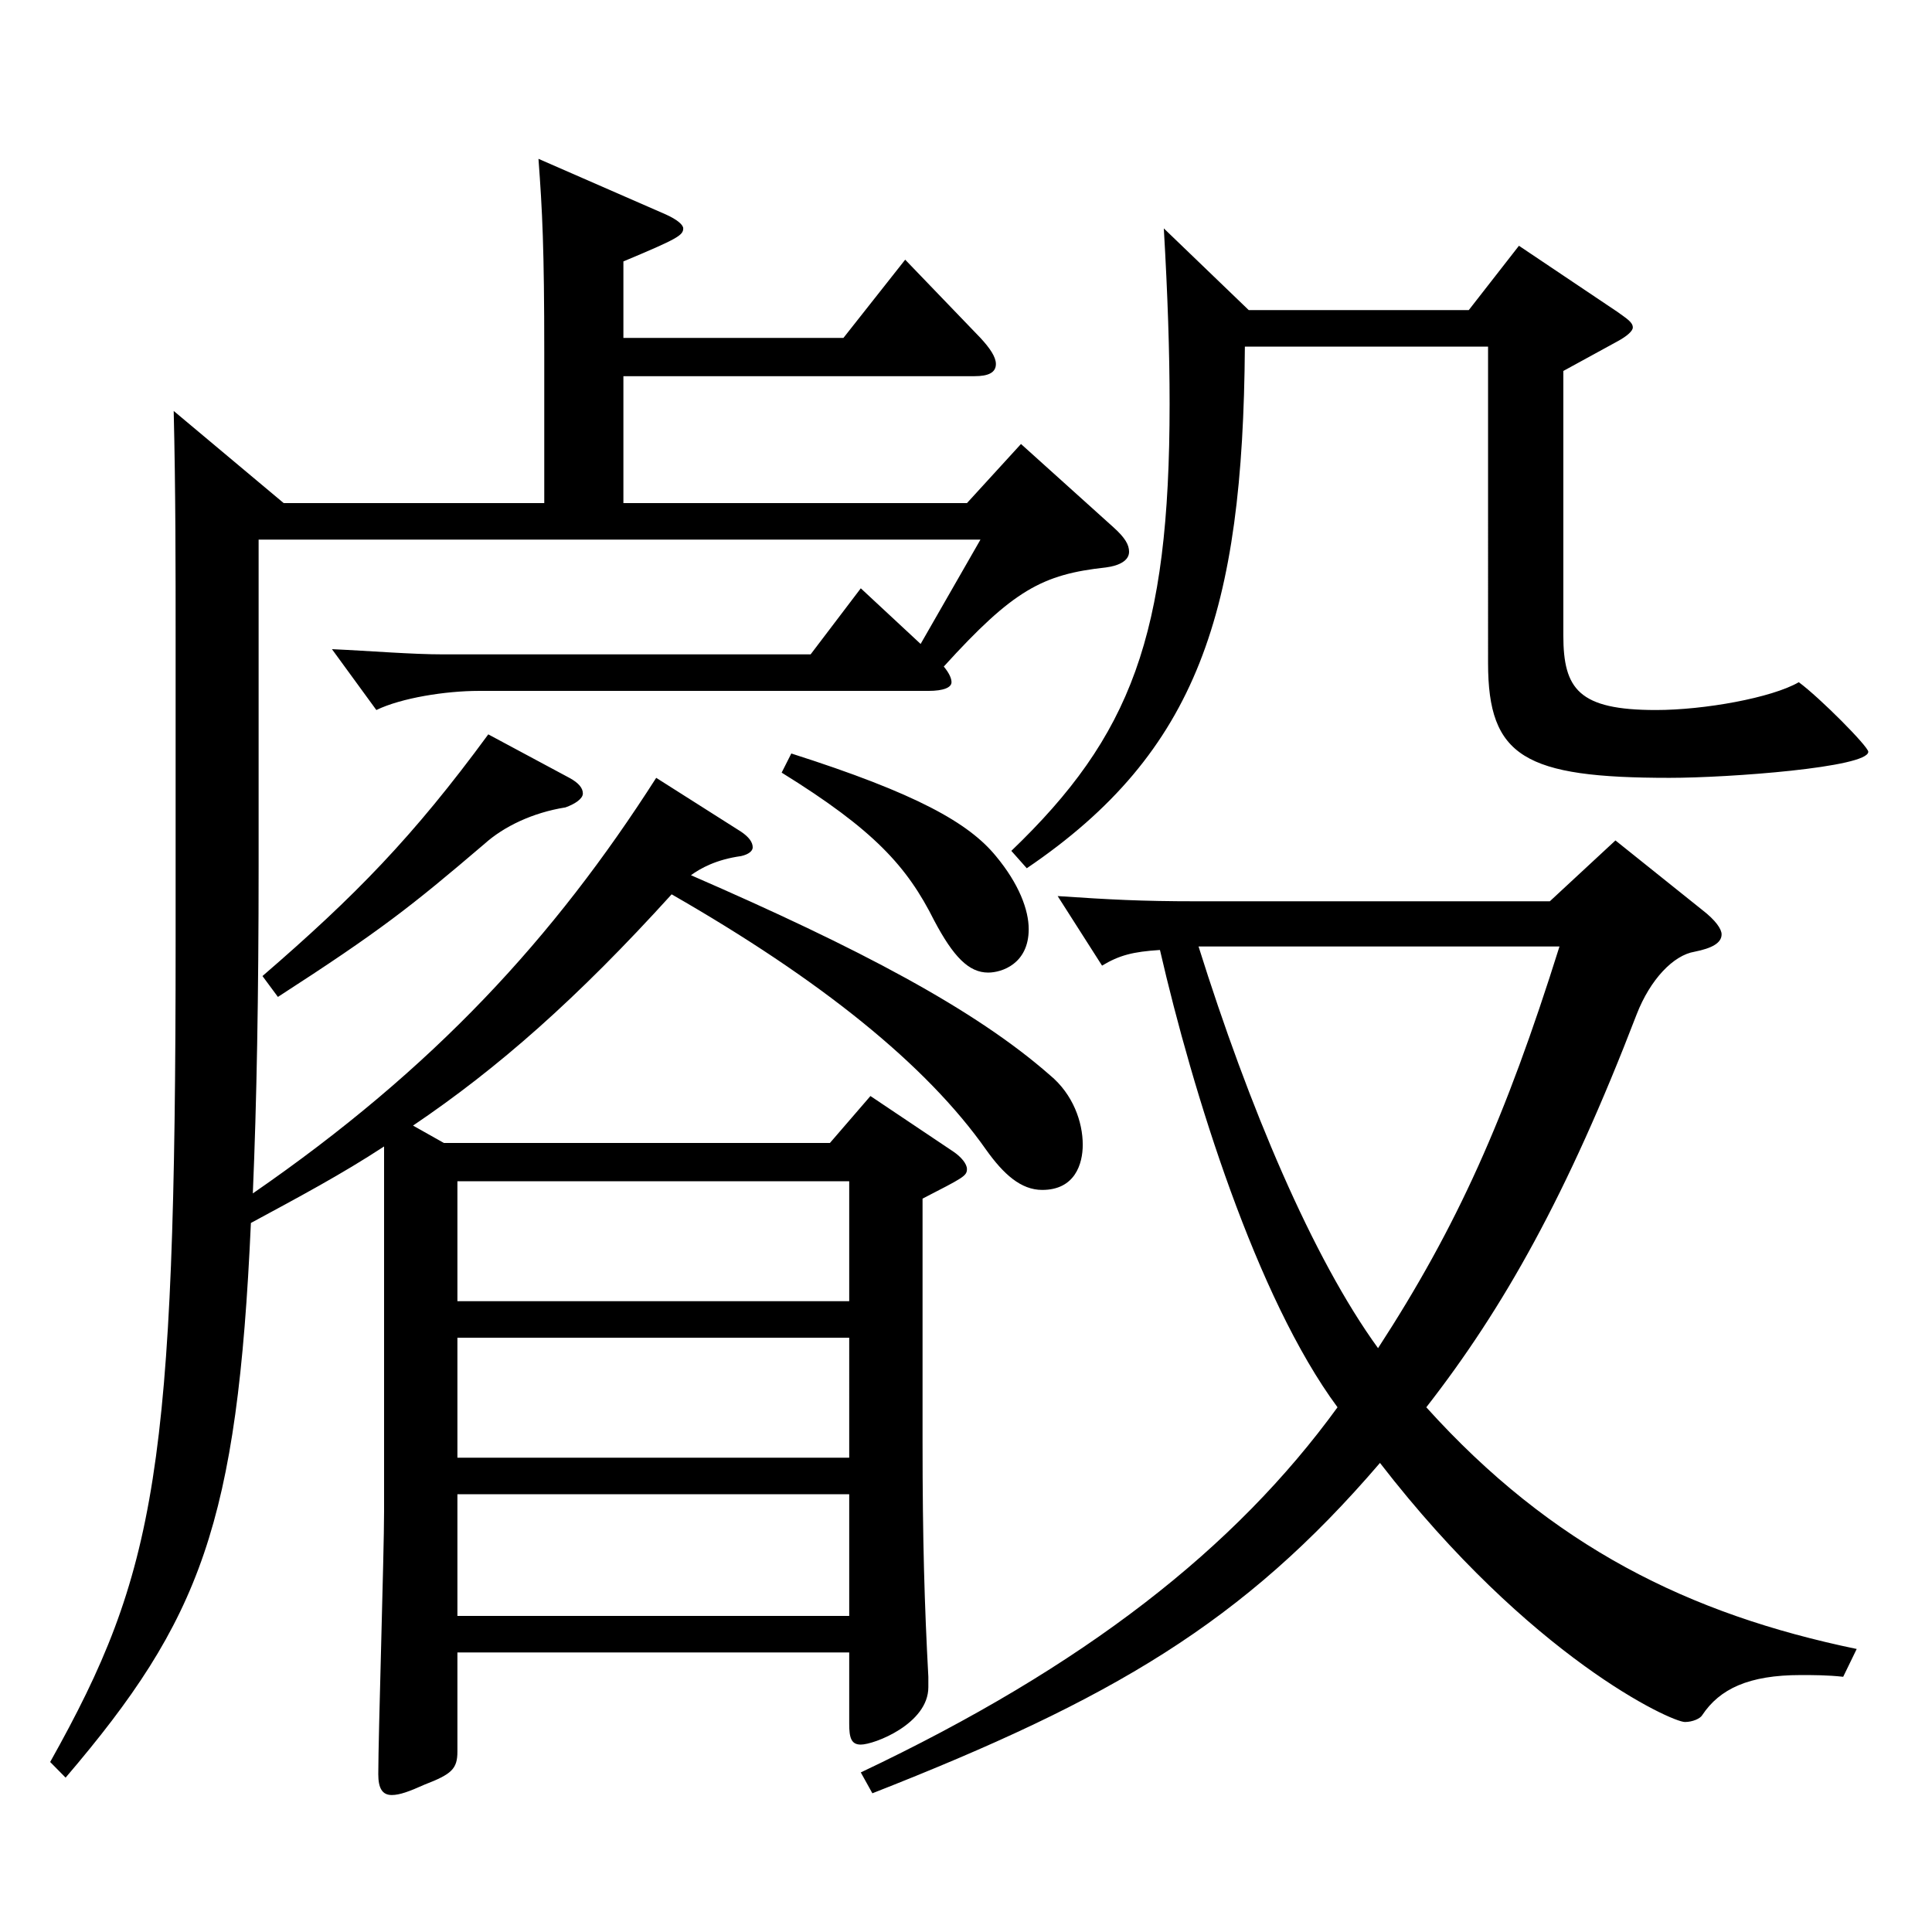 <?xml version="1.0" encoding="utf-8"?>
<!-- Generator: Adobe Illustrator 16.0.0, SVG Export Plug-In . SVG Version: 6.00 Build 0)  -->
<!DOCTYPE svg PUBLIC "-//W3C//DTD SVG 1.1//EN" "http://www.w3.org/Graphics/SVG/1.1/DTD/svg11.dtd">
<svg version="1.1" id="图层_1" xmlns="http://www.w3.org/2000/svg" xmlns:xlink="http://www.w3.org/1999/xlink" x="0px" y="0px"
	 width="1000px" height="1000px" viewBox="0 0 1000 1000" enable-background="new 0 0 1000 1000" xml:space="preserve">
<path d="M322.669,174.908h113.885l31.968-40.499l38.961,40.499c4.995,5.4,7.992,9.9,7.992,13.5c0,4.5-3.996,6.3-10.989,6.3H322.669
	v65.7h177.82l27.972-30.6l47.952,43.199c5.994,5.4,7.992,9,7.992,12.6c0,4.5-4.995,7.2-11.988,8.101
	c-32.967,3.6-47.952,11.699-83.915,51.3c2.996,3.6,3.995,6.3,3.995,8.1c0,2.7-3.995,4.5-11.987,4.5H247.744
	c-16.982,0-39.96,3.6-52.946,9.899l-22.978-31.499c19.98,0.899,40.959,2.699,57.942,2.699h189.809l25.974-34.199l30.969,28.8
	l30.969-54H133.859v169.199c0,66.6-0.999,122.399-2.997,169.198c93.905-64.799,155.843-132.299,208.789-215.098l43.956,27.899
	c3.996,2.7,5.994,5.399,5.994,8.1c0,1.8-1.998,3.601-5.994,4.5c-12.987,1.8-20.979,6.3-25.974,9.9
	c86.912,37.8,146.852,69.299,185.813,103.499c11.987,9.9,16.982,24.3,16.982,36c0,9.899-3.996,23.399-20.979,23.399
	c-10.989,0-19.979-8.1-28.971-20.699c-30.969-44.101-85.913-88.2-162.836-132.3c-48.951,54-89.909,90-133.865,119.699l15.984,9
	h199.798l20.979-24.3l42.956,28.8c3.996,2.7,6.993,6.3,6.993,9c0,3.6-1.998,4.5-22.977,15.3v125.999
	c0,50.4,0.999,84.6,2.997,121.499v5.4c0,18.899-27.972,29.7-34.965,29.7c-4.995,0-5.994-3.601-5.994-10.801v-36.899H236.755v51.3
	c0,9-2.996,11.7-16.982,17.1c-7.992,3.601-12.987,5.4-16.983,5.4c-4.994,0-6.992-3.601-6.992-10.8c0-19.8,2.997-114.3,2.997-135.899
	V593.405c-21.979,14.4-43.956,26.101-68.931,39.601C122.87,788.704,103.89,838.204,33.96,920.104l-7.992-8.1
	c54.944-98.1,64.935-151.199,64.935-424.798V332.407c0-37.8,0-78.3-0.999-119.699l56.942,47.7H281.71v-77.399
	c0-54.9-0.999-73.8-2.997-100.8l65.934,28.8c5.994,2.7,8.991,5.4,8.991,7.2c0,3.6-2.997,5.399-30.969,17.1V174.908z
	 M294.697,402.607c4.994,2.699,6.992,5.399,6.992,8.1s-3.995,5.399-8.99,7.2c-16.983,2.699-31.968,9.899-41.958,18.899
	c-37.962,32.399-53.945,45-106.893,79.199l-7.991-10.8c47.951-41.399,77.921-71.999,116.882-125.099L294.697,402.607z
	 M236.755,673.505h202.796v-62.1H236.755V673.505z M439.551,692.405H236.755v62.1h202.796V692.405z M439.551,836.404v-63H236.755v63
	H439.551z M409.581,390.007c64.935,20.7,91.907,36,105.894,53.1c11.987,14.4,16.982,27.9,16.982,37.8c0,18-13.985,22.5-20.979,22.5
	c-9.99,0-17.982-8.1-27.972-27c-13.986-27.899-30.969-46.8-78.921-76.499L409.581,390.007z M954.032,867.903
	c-7.992-0.899-15.984-0.899-21.978-0.899c-26.974,0-41.958,7.2-50.949,20.7c-0.999,1.8-4.995,3.6-8.991,3.6
	c-6.992,0-79.919-33.3-157.84-134.1c-70.929,82.8-138.86,122.399-262.735,170.999l-5.994-10.8
	c115.883-54.899,193.805-116.099,246.751-188.999c-41.957-56.699-74.924-162.898-91.907-236.698c-13.985,0.9-20.979,2.7-29.97,8.101
	l-22.977-36c26.973,1.8,42.956,2.7,71.927,2.7h182.816l33.966-31.5l44.954,36c6.993,5.399,9.99,9.899,9.99,12.6
	c0,4.5-4.995,7.2-13.986,9c-10.988,1.8-22.977,14.399-29.97,32.399c-35.964,93.6-68.93,152.1-108.89,203.398
	c64.935,72,135.862,107.1,222.775,125.1L954.032,867.903z M644.345,179.408c-0.999,136.799-23.977,209.699-112.887,269.998l-7.992-9
	c61.938-59.399,81.918-111.599,81.918-231.298c0-27-0.999-56.7-2.997-90.899l43.956,42.3h113.885l25.974-33.3l50.949,34.199
	c4.995,3.601,7.991,5.4,7.991,8.101c0,1.8-2.996,4.5-7.991,7.2l-27.972,15.3v136.799c0,27.899,7.991,38.699,47.951,38.699
	c24.975,0,59.939-6.3,73.926-14.399c10.988,8.1,35.964,33.3,35.964,36c0,8.1-71.928,13.5-102.896,13.5
	c-74.925,0-93.905-10.801-93.905-59.4V179.408H644.345z M620.368,489.906c25.975,82.8,58.941,161.099,92.906,207.898
	c40.959-62.999,65.934-118.799,93.906-207.898H620.368z"/>
</svg>

